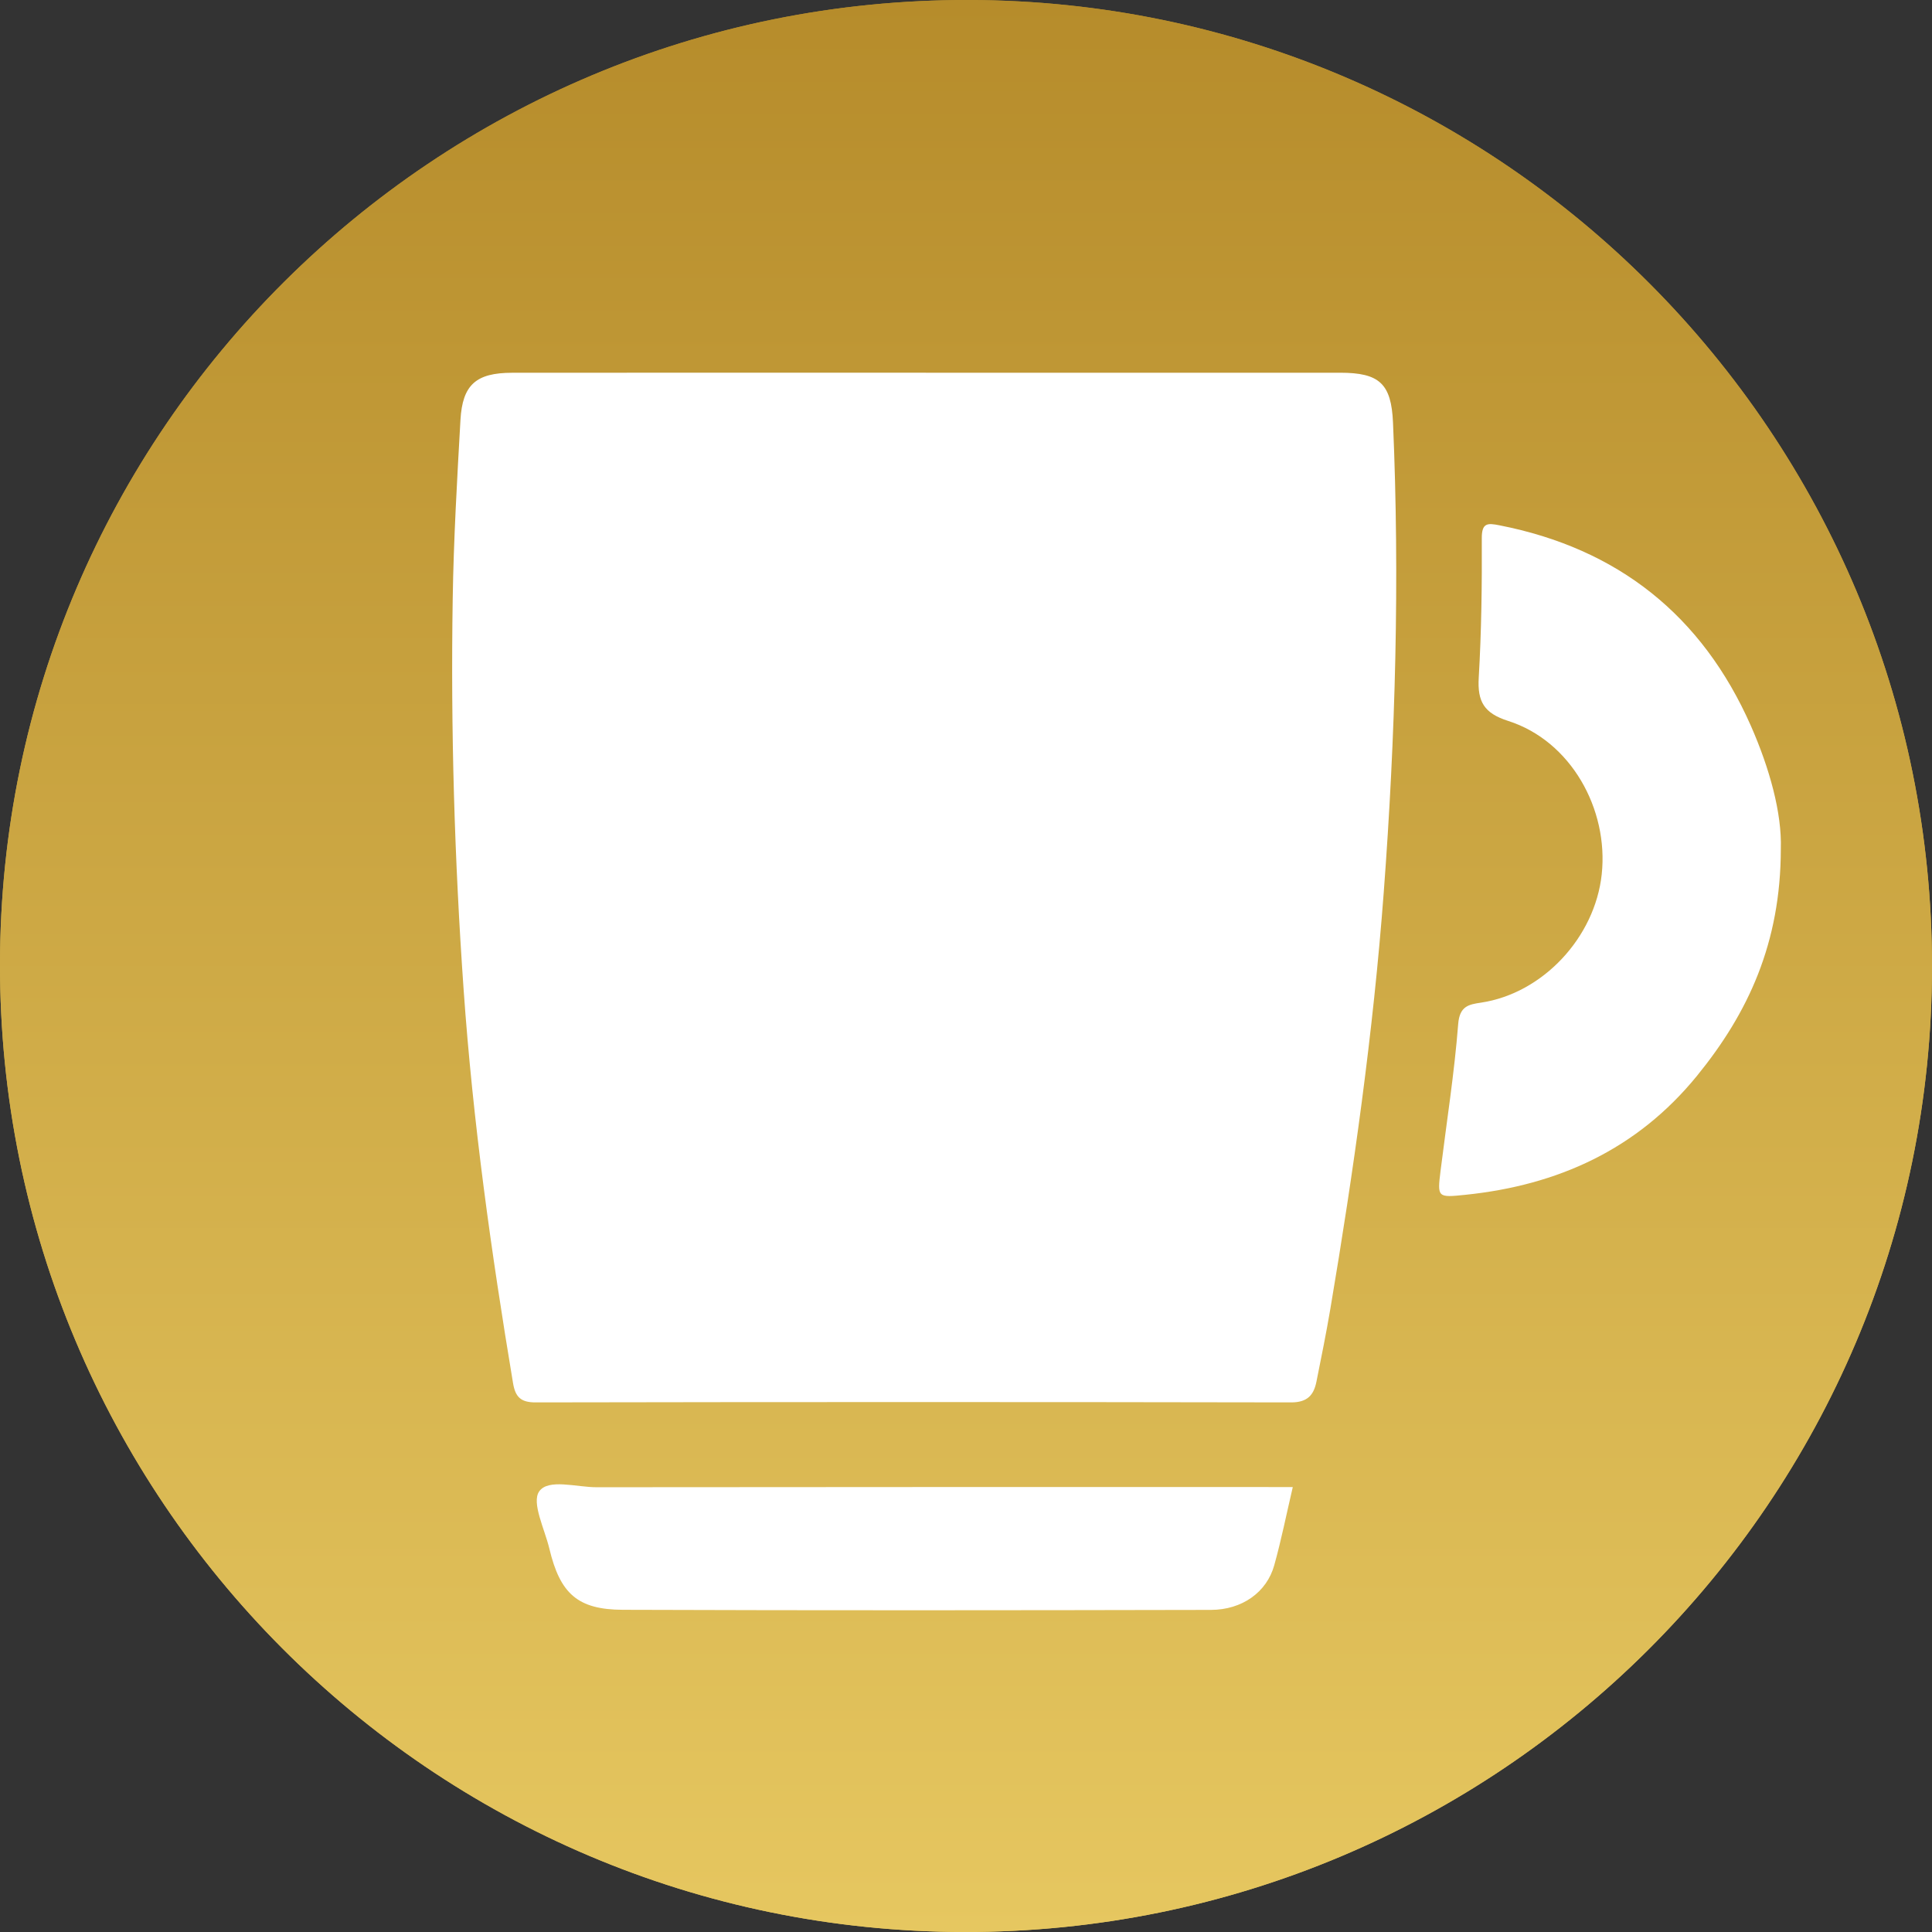 <svg xmlns="http://www.w3.org/2000/svg" width="100" height="100" viewBox="0 0 100 100" fill="none"><rect x="0" y="0" width="100" height="100" fill="#333333" stroke="none"/><path d="M100 50.046C99.985 77.653 77.554 100.029 49.923 100C22.318 99.971 -0.034 77.54 3.83582e-05 49.894C0.031 22.303 22.496 -0.051 50.138 8.62399e-05C77.685 0.051 100.017 22.465 100 50.046Z" fill="url(#paint0_linear_2043_2060)"></path><path d="M100 50.046C99.985 77.653 77.554 100.029 49.923 100C22.318 99.971 -0.034 77.54 3.83582e-05 49.894C0.031 22.303 22.496 -0.051 50.138 8.62399e-05C77.685 0.051 100.017 22.465 100 50.046Z" fill="url(#paint1_linear_2043_2060)"></path><path d="M48.115 19.292C55.196 19.292 62.279 19.29 69.359 19.292C71.394 19.292 72.015 19.85 72.102 21.878C72.453 29.995 72.231 38.101 71.621 46.204C71.078 53.439 70.065 60.607 68.857 67.755C68.644 69.012 68.39 70.263 68.139 71.513C67.999 72.214 67.665 72.588 66.832 72.588C53.796 72.564 40.759 72.564 27.724 72.588C26.95 72.591 26.675 72.301 26.556 71.597C25.428 64.841 24.478 58.067 23.997 51.223C23.523 44.485 23.325 37.745 23.432 30.998C23.48 27.91 23.659 24.824 23.833 21.74C23.937 19.911 24.642 19.297 26.508 19.294C33.712 19.287 40.913 19.292 48.115 19.292Z" fill="white"></path><path d="M92.175 43.941C92.17 48.816 90.481 52.436 87.835 55.686C84.734 59.492 80.638 61.351 75.839 61.844C74.41 61.991 74.391 61.986 74.563 60.602C74.877 58.069 75.278 55.544 75.476 53.001C75.549 52.076 76.02 51.991 76.653 51.897C79.855 51.419 82.554 48.521 82.905 45.254C83.267 41.89 81.317 38.354 78.062 37.315C76.812 36.916 76.467 36.315 76.539 35.077C76.68 32.675 76.709 30.266 76.697 27.859C76.692 27.042 77.013 27.073 77.608 27.189C83.751 28.393 88.105 31.858 90.626 37.571C91.595 39.773 92.235 42.086 92.175 43.941Z" fill="white"></path><path d="M66.914 76.972C66.58 78.398 66.317 79.722 65.954 81.02C65.568 82.407 64.299 83.325 62.675 83.328C52.532 83.349 42.39 83.359 32.247 83.323C29.896 83.316 28.99 82.487 28.434 80.155C28.192 79.144 27.503 77.784 27.907 77.197C28.376 76.518 29.848 76.982 30.882 76.979C42.433 76.965 53.985 76.969 65.536 76.969C65.976 76.972 66.411 76.972 66.914 76.972Z" fill="white"></path><defs><linearGradient id="paint0_linear_2043_2060" x1="50" y1="0" x2="50" y2="100" gradientUnits="userSpaceOnUse"><stop stop-color="#B68C2B"></stop><stop offset="1" stop-color="#E6C760"></stop></linearGradient><linearGradient id="paint1_linear_2043_2060" x1="50" y1="0" x2="50" y2="100" gradientUnits="userSpaceOnUse"><stop stop-color="#B68C2B"></stop><stop offset="1" stop-color="#E6C760"></stop></linearGradient></defs></svg>